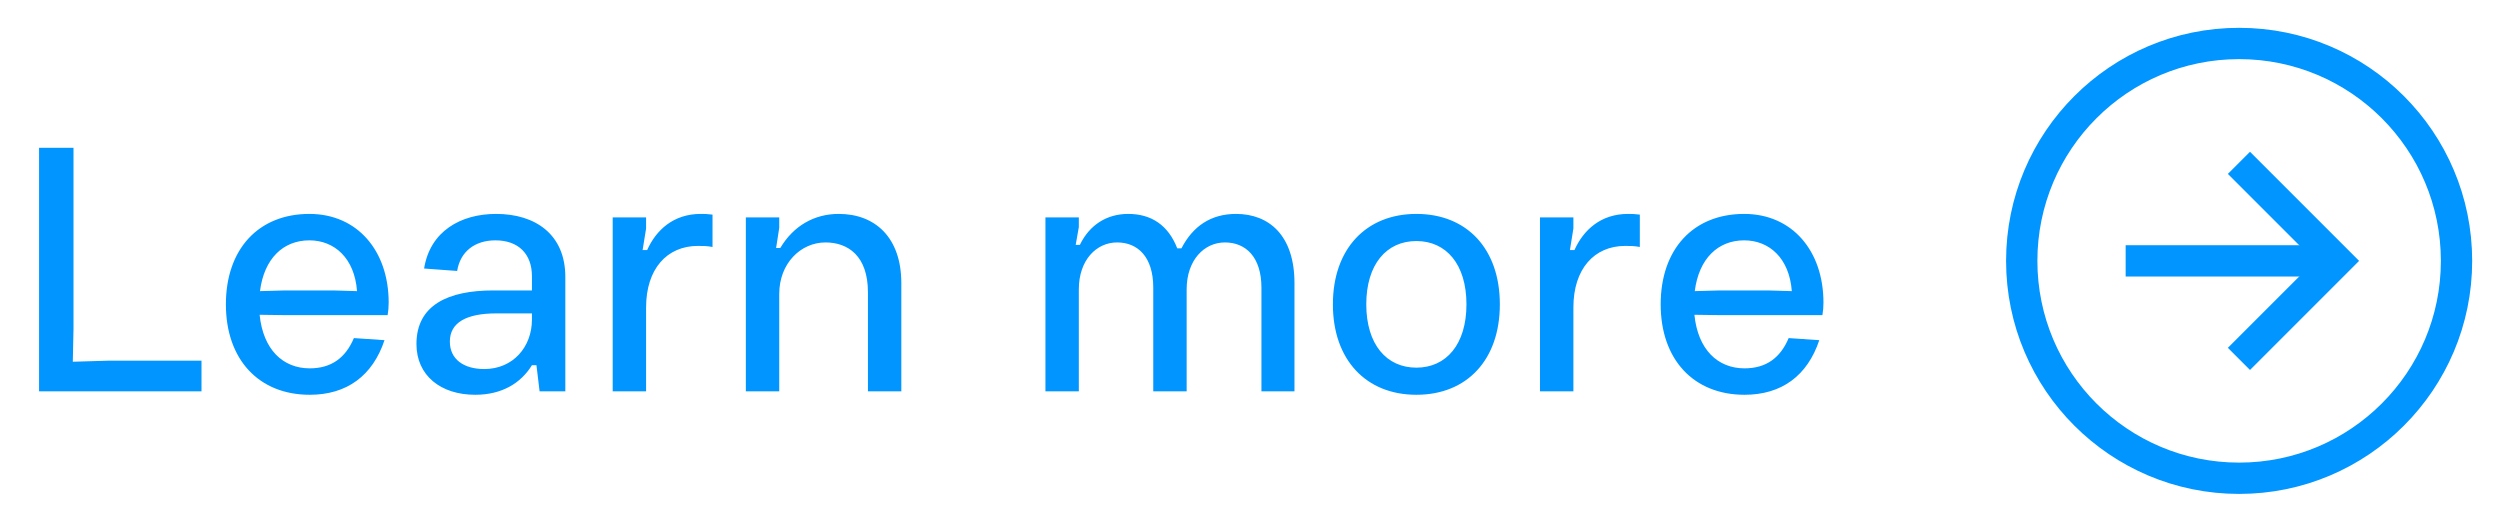 <?xml version="1.0" encoding="UTF-8"?> <svg xmlns="http://www.w3.org/2000/svg" width="115" height="24" viewBox="0 0 115 24" fill="none"> <path d="M9.269 18H1.797V6.8H3.381V15.12L3.349 16.64L4.949 16.592H9.269V18ZM17.831 14.496H13.079L11.943 14.48C12.103 16.08 13.015 16.944 14.247 16.944C15.239 16.944 15.895 16.464 16.279 15.552L17.687 15.648C17.143 17.28 15.959 18.16 14.247 18.16C11.911 18.16 10.391 16.544 10.391 14C10.391 11.456 11.895 9.84 14.231 9.84C16.439 9.84 17.879 11.536 17.879 13.92C17.879 14.128 17.863 14.32 17.831 14.496ZM14.231 11.056C13.031 11.056 12.151 11.888 11.959 13.392L13.111 13.36H15.319L16.423 13.392C16.311 11.872 15.383 11.056 14.231 11.056ZM21.861 18.16C20.277 18.16 19.157 17.28 19.157 15.824C19.157 14.032 20.613 13.36 22.693 13.36H24.469V12.704C24.469 11.68 23.845 11.056 22.789 11.056C21.845 11.056 21.173 11.568 21.029 12.464L19.509 12.352C19.781 10.64 21.189 9.84 22.821 9.84C24.629 9.84 26.005 10.784 26.005 12.736V18H24.821L24.677 16.8H24.469C23.957 17.632 23.077 18.16 21.861 18.16ZM22.277 16.976C23.605 16.976 24.469 15.952 24.469 14.704V14.416H22.837C21.461 14.416 20.693 14.832 20.693 15.712C20.693 16.528 21.333 16.976 22.277 16.976ZM29.72 18H28.184V10H29.72V10.512L29.56 11.504H29.768C30.184 10.576 30.984 9.84 32.232 9.84C32.408 9.84 32.52 9.84 32.776 9.872V11.36C32.488 11.312 32.36 11.312 32.104 11.312C30.68 11.312 29.72 12.368 29.72 14.144V18ZM35.845 18H34.309V10H35.845V10.48L35.701 11.408H35.893C36.501 10.384 37.461 9.84 38.581 9.84C40.261 9.84 41.461 10.928 41.461 13.024V18H39.925V13.44C39.925 11.776 39.013 11.152 37.973 11.152C36.837 11.152 35.845 12.112 35.845 13.52V18ZM49.626 18H48.09V10H49.626V10.448L49.482 11.264H49.674C50.122 10.336 50.922 9.84 51.898 9.84C52.954 9.84 53.738 10.352 54.154 11.424H54.346C54.874 10.4 55.706 9.84 56.858 9.84C58.378 9.84 59.546 10.832 59.546 13.024V18H58.026V13.232C58.026 11.824 57.306 11.152 56.346 11.152C55.402 11.152 54.586 11.952 54.586 13.312V18H53.05V13.232C53.05 11.824 52.346 11.152 51.386 11.152C50.442 11.152 49.626 11.952 49.626 13.312V18ZM65.153 18.16C62.833 18.16 61.313 16.544 61.313 14C61.313 11.456 62.833 9.84 65.153 9.84C67.489 9.84 68.993 11.456 68.993 14C68.993 16.544 67.489 18.16 65.153 18.16ZM65.153 16.912C66.529 16.912 67.457 15.84 67.457 14C67.457 12.16 66.529 11.088 65.153 11.088C63.777 11.088 62.849 12.16 62.849 14C62.849 15.84 63.777 16.912 65.153 16.912ZM72.376 18H70.84V10H72.376V10.512L72.216 11.504H72.424C72.84 10.576 73.64 9.84 74.888 9.84C75.064 9.84 75.176 9.84 75.432 9.872V11.36C75.144 11.312 75.016 11.312 74.76 11.312C73.336 11.312 72.376 12.368 72.376 14.144V18ZM83.831 14.496H79.079L77.943 14.48C78.103 16.08 79.015 16.944 80.247 16.944C81.239 16.944 81.895 16.464 82.279 15.552L83.687 15.648C83.143 17.28 81.959 18.16 80.247 18.16C77.911 18.16 76.391 16.544 76.391 14C76.391 11.456 77.895 9.84 80.231 9.84C82.439 9.84 83.879 11.536 83.879 13.92C83.879 14.128 83.863 14.32 83.831 14.496ZM80.231 11.056C79.031 11.056 78.151 11.888 77.959 13.392L79.111 13.36H81.319L82.423 13.392C82.311 11.872 81.383 11.056 80.231 11.056Z" fill="#0195FF"></path> <circle cx="103" cy="12" r="10" stroke="#0195FF" stroke-width="1.44" stroke-linecap="square"></circle> <path d="M98.5 12H106" stroke="#0195FF" stroke-width="1.44" stroke-linecap="square"></path> <path d="M103.5 16L107.5 12L103.5 8" stroke="#0195FF" stroke-width="1.44" stroke-linecap="square"></path> </svg> 